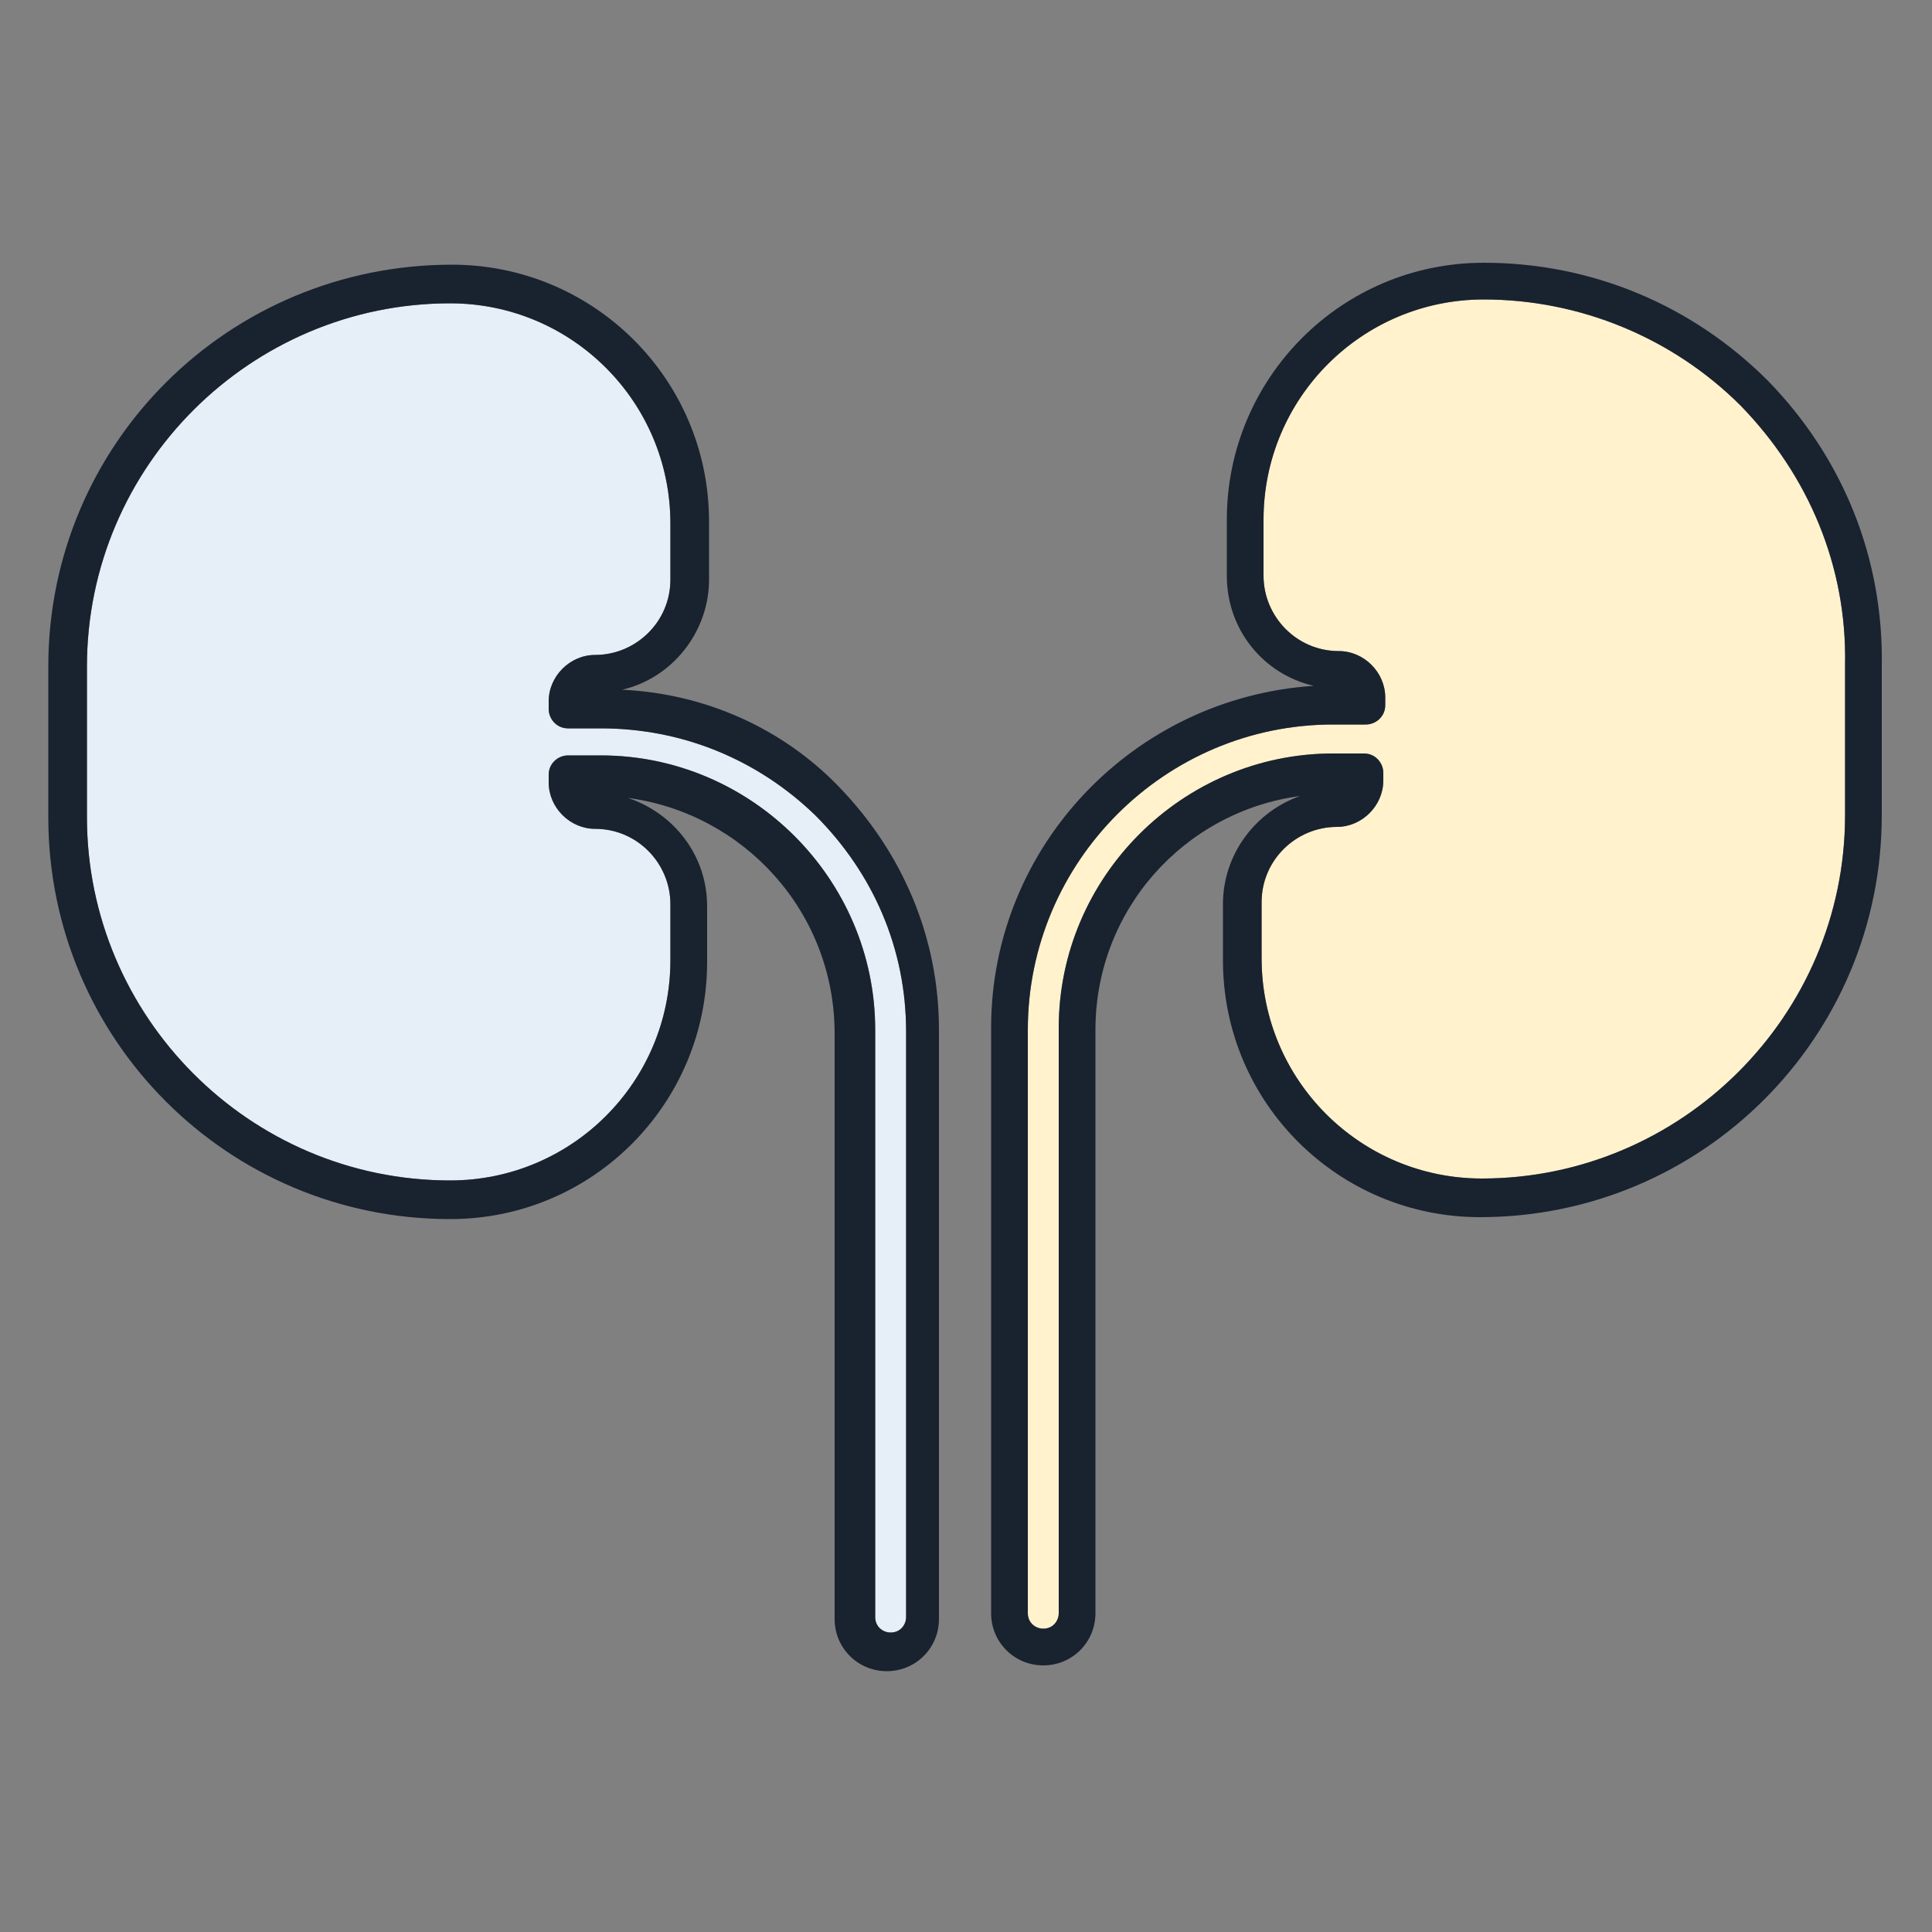 <?xml version="1.0" encoding="utf-8"?>
<!-- Generator: Adobe Illustrator 27.3.1, SVG Export Plug-In . SVG Version: 6.00 Build 0)  -->
<svg version="1.1" id="Layer_1" xmlns="http://www.w3.org/2000/svg" xmlns:xlink="http://www.w3.org/1999/xlink" x="0px" y="0px"
	 viewBox="0 0 1200 1200" style="enable-background:new 0 0 1200 1200;" xml:space="preserve">
<rect x="0" y="0" width="1200" height="1200" fill="#808080" stroke="none"/>
<style type="text/css">
	.st0{fill:#FFF2CC;}
	.st1{fill:#E6EEF7;}
	.st2{fill:#19222F;}
</style>
<g>
	<g id="XMLID_00000036938406478682644770000002917555555228888216_">
		<g>
			<path class="st0" d="M1081.2,252c42,43.2,66,99.6,64.8,160.8v93.6c0,124.8-102,225.6-225.6,225.6c-75.6,0-136.8-61.2-136.8-136.8
				v-34.8c0-26.4,21.6-46.8,46.8-46.8c15.6,0,28.8-13.2,28.8-28.8V480c0-6-4.8-12-12-12H828c-93.6,0-170.4,76.8-170.4,170.4V1002
				c0,4.8-3.6,9.6-9.6,9.6c-4.8,0-9.6-3.6-9.6-9.6V639.6C638.4,535.2,723.6,450,828,450h20.4c6,0,12-4.8,12-12v-4.8
				c0-15.6-13.2-28.8-28.8-28.8c-26.4,0-46.8-21.6-46.8-46.8v-34.8c0-75.6,61.2-136.8,136.8-136.8C981.6,186,1039.2,210,1081.2,252z
				"/>
			<path class="st1" d="M562.8,640.8l0,363.6c0,4.8-3.6,9.6-9.6,9.6c-4.8,0-9.6-3.6-9.6-9.6V639.6c0-93.6-76.8-170.4-170.4-170.4
				h-20.4c-6,0-12,4.8-12,12v4.8c0,15.6,13.2,28.8,28.8,28.8c26.4,0,46.8,21.6,46.8,46.8v34.8c0,75.6-61.2,136.8-136.8,136.8
				C154.8,733.2,54,631.2,54,507.6V414c0-124.8,102-225.6,225.6-225.6c75.6,0,136.8,61.2,136.8,136.8V360
				c0,26.4-21.6,46.8-46.8,46.8c-15.6,0-28.8,13.2-28.8,28.8v4.8c0,6,4.8,12,12,12h20.4c50.4,0,97.2,19.2,133.2,54
				C542.4,542.4,562.8,589.2,562.8,640.8z"/>
			<path class="st2" d="M1098,236.4c46.8,48,72,110.4,70.8,177.6v92.4c0,138-111.6,249.6-249.6,249.6
				c-87.6,0-159.6-70.8-159.6-159.6v-34.8c0-31.2,20.4-57.6,48-67.2c-72,9.6-127.2,70.8-127.2,145.2V1002c0,18-14.4,32.4-32.4,32.4
				s-32.4-14.4-32.4-32.4V638.4c0-112.8,88.8-205.2,200.4-212.4c-31.2-7.2-54-34.8-54-68.4v-34.8c0-87.6,70.8-159.6,159.6-159.6
				C988.8,163.2,1051.2,189.6,1098,236.4z M1146,412.8c1.2-61.2-22.8-117.6-64.8-160.8c-42-42-99.6-66-159.6-66
				c-75.6,0-136.8,61.2-136.8,136.8v34.8c0,25.2,20.4,46.8,46.8,46.8c15.6,0,28.8,13.2,28.8,28.8v4.8c0,7.2-6,12-12,12H828
				c-104.4,0-189.6,85.2-189.6,189.6V1002c0,6,4.8,9.6,9.6,9.6c6,0,9.6-4.8,9.6-9.6V638.4c0-93.6,76.8-170.4,170.4-170.4h19.2
				c7.2,0,12,6,12,12v4.8c0,15.6-13.2,28.8-28.8,28.8c-25.2,0-46.8,20.4-46.8,46.8v34.8c0,75.6,61.2,136.8,136.8,136.8
				C1044,732,1146,631.2,1146,506.4V412.8z"/>
			<path class="st2" d="M583.2,639.6v366c0,18-14.4,32.4-32.4,32.4s-32.4-14.4-32.4-32.4V642c0-75.6-56.4-136.8-128.4-146.4
				c28.8,9.6,49.2,36,49.2,67.2v34.8c0,87.6-70.8,159.6-159.6,159.6C141.6,757.2,30,645.6,30,507.6V414
				c0-138,111.6-249.6,250.8-249.6c87.6,0,159.6,70.8,159.6,159.6v36c0,32.4-22.8,61.2-54,68.4c51.6,2.4,99.6,24,134.4,60
				C560.4,529.2,583.2,582,583.2,639.6z M562.8,1004.4l0-363.6c0-51.6-20.4-98.4-56.4-134.4c-36-34.8-82.8-54-133.2-54h-20.4
				c-7.2,0-12-6-12-12v-4.8c0-15.6,13.2-28.8,28.8-28.8c25.2,0,46.8-20.4,46.8-46.8v-34.8c0-75.6-61.2-136.8-136.8-136.8
				C156,188.4,54,289.2,54,414v93.6c0,123.6,100.8,225.6,225.6,225.6c75.6,0,136.8-61.2,136.8-136.8v-34.8
				c0-25.2-20.4-46.8-46.8-46.8c-15.6,0-28.8-13.2-28.8-28.8v-4.8c0-7.2,6-12,12-12h20.4c93.6,0,170.4,76.8,170.4,170.4v364.8
				c0,6,4.8,9.6,9.6,9.6C559.2,1014,562.8,1009.2,562.8,1004.4z"/>
		</g>
		<g>
		</g>
	</g>
</g>
</svg>
